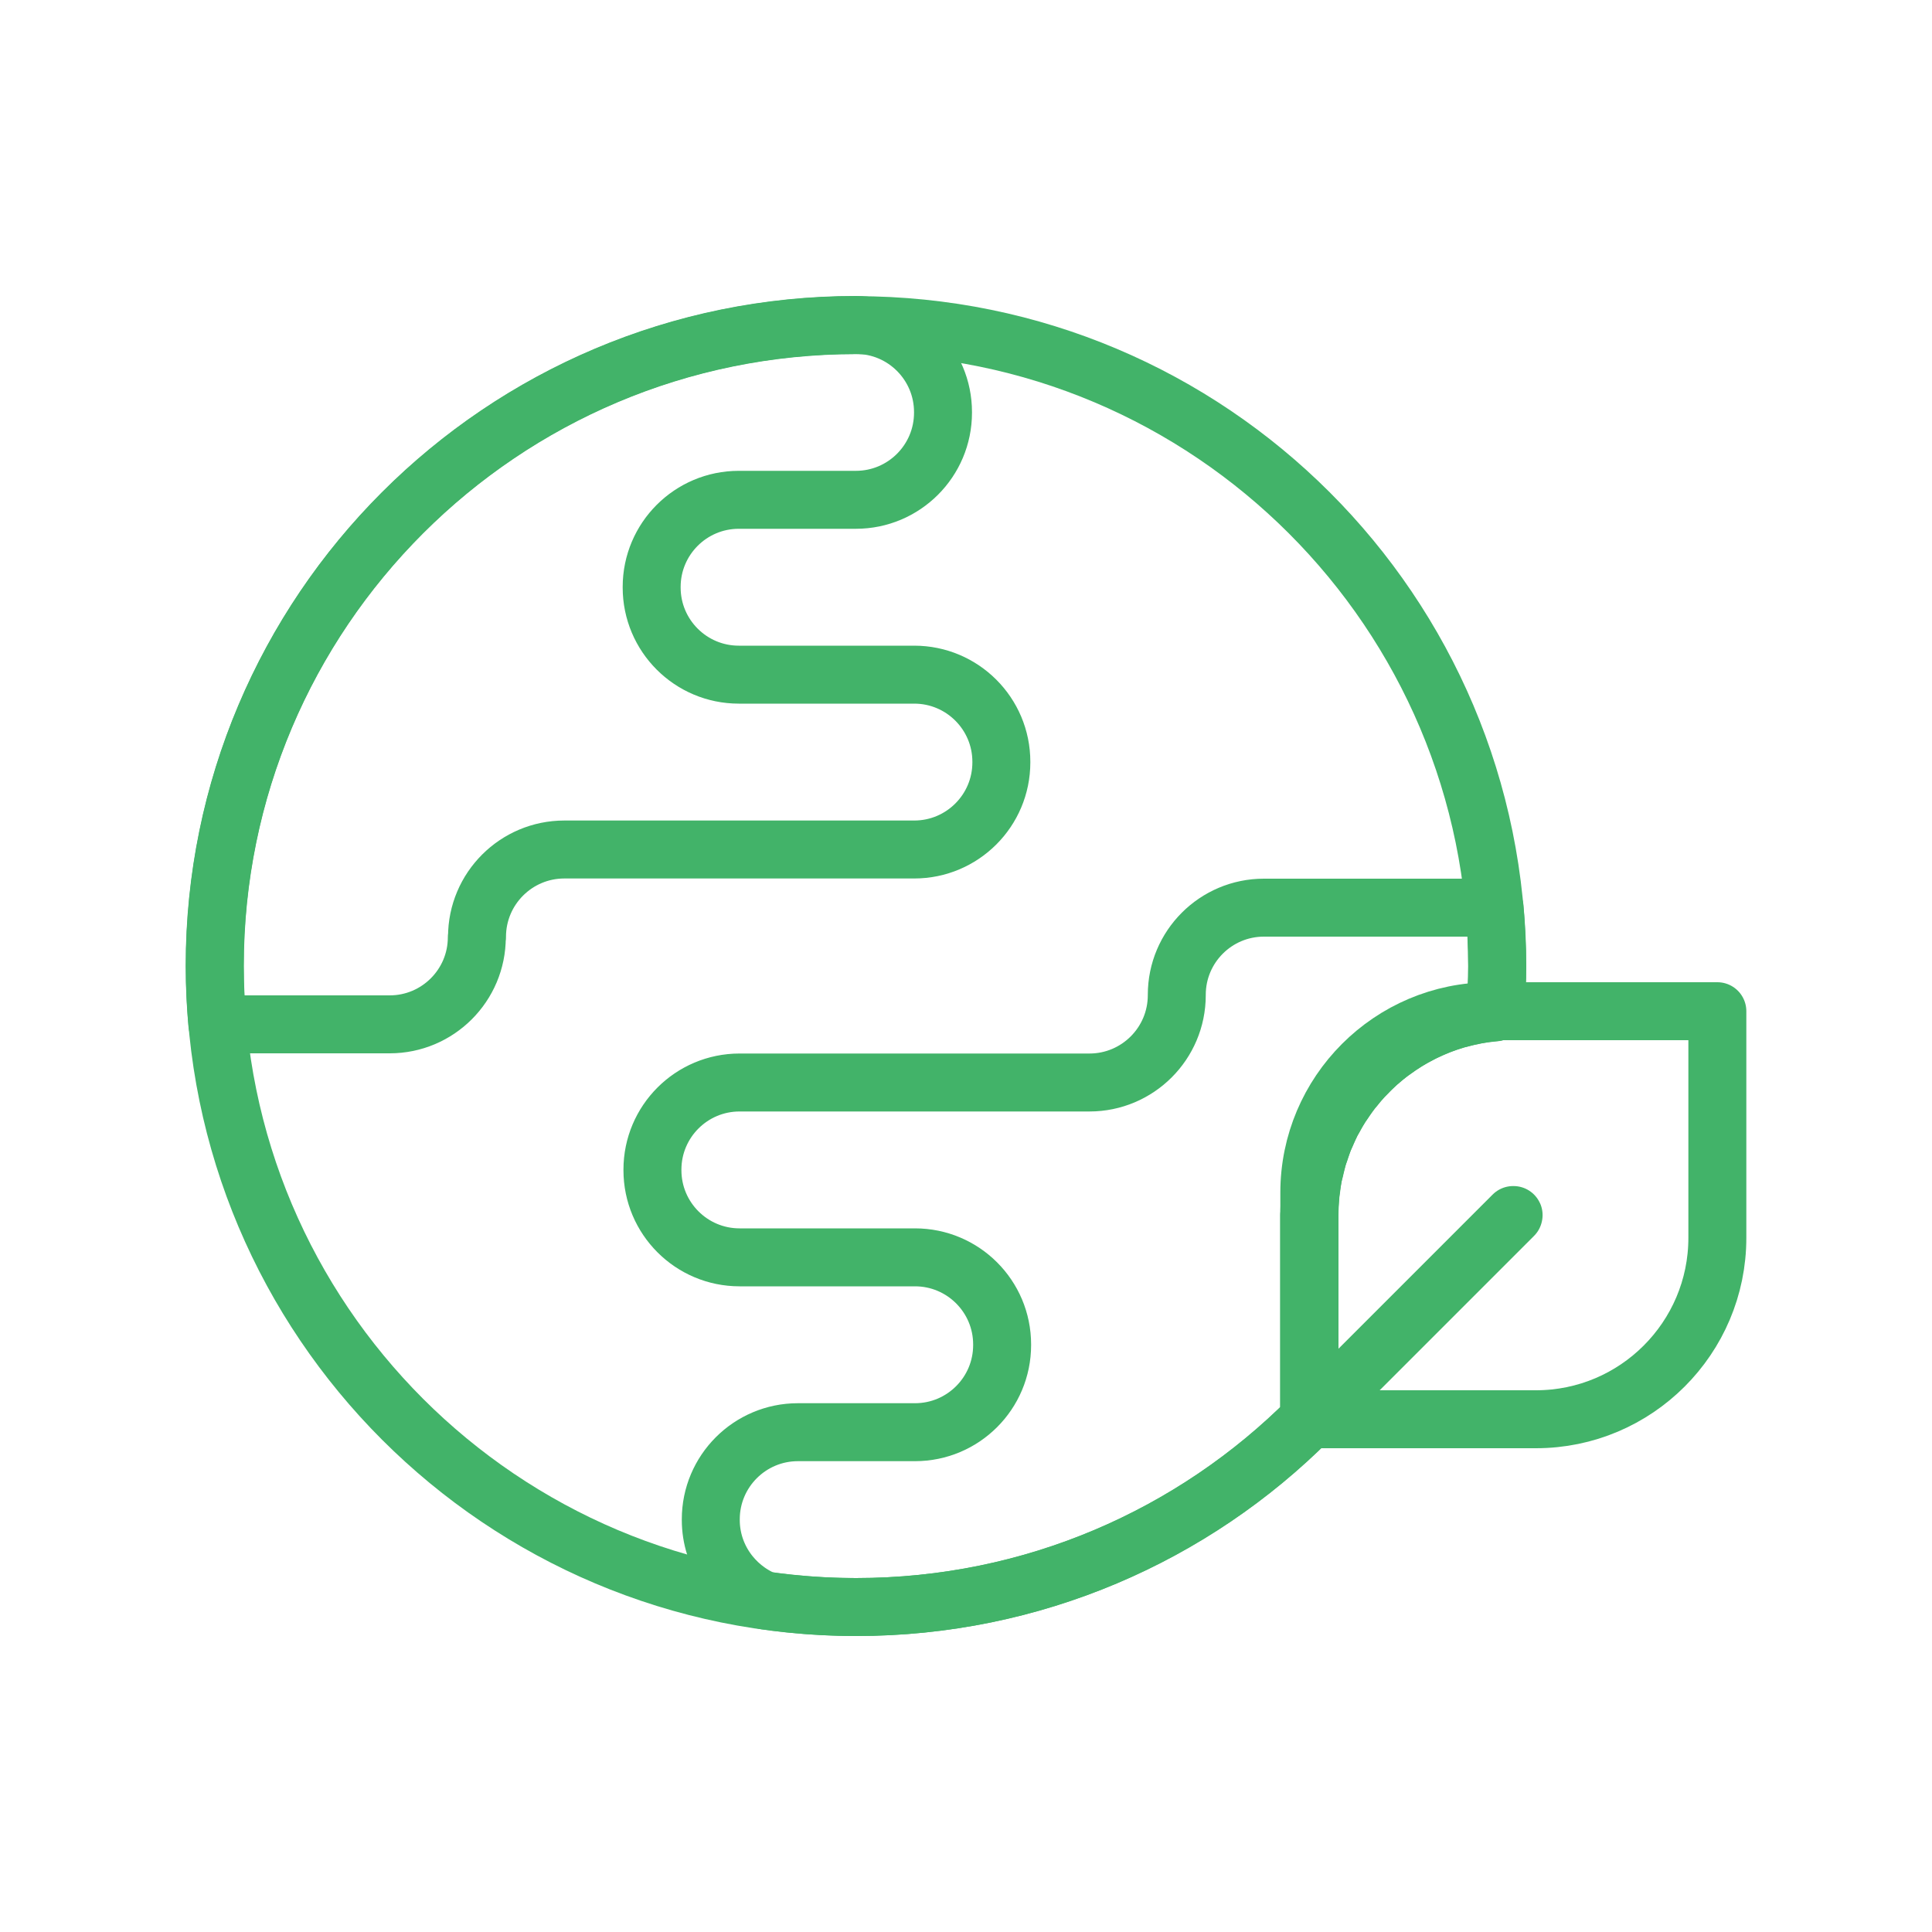 <?xml version="1.0" encoding="UTF-8"?><svg id="a" xmlns="http://www.w3.org/2000/svg" width="100" height="100" viewBox="0 0 100 100"><defs><style>.b{fill:none;stroke:#42b369;stroke-linejoin:round;stroke-width:3px;}</style></defs><path class="b" d="M24.69,48.51v-.02c0-2.5,2.03-4.52,4.52-4.52h18.11c2.49,0,4.51-2.02,4.51-4.51v-.03c0-2.49-2.02-4.51-4.51-4.51h-9.08c-2.49,0-4.51-2.02-4.51-4.51v-.03c0-2.49,2.02-4.51,4.51-4.51h6.06c2.49,0,4.51-2.02,4.51-4.51v-.03c0-2.49-2.02-4.51-4.5-4.51h-.02c-18.33,0-33.18,14.86-33.18,33.18,0,1.02,.05,2.02,.14,3.02h8.92c2.49,0,4.51-2.02,4.51-4.51Z"/><path class="b" d="M77.34,46.98h-11.92c-2.49,0-4.51,2.02-4.51,4.51v.02c0,2.5-2.03,4.52-4.52,4.52h-18.11c-2.49,0-4.51,2.02-4.51,4.51v.03c0,2.49,2.02,4.51,4.51,4.51h9.08c2.49,0,4.51,2.02,4.51,4.51v.03c0,2.49-2.02,4.51-4.51,4.51h-6.06c-2.49,0-4.51,2.02-4.51,4.51v.03c0,1.88,1.16,3.49,2.8,4.17,1.55,.22,3.12,.34,4.73,.34,9.16,0,17.46-3.71,23.46-9.72h0v-10.56c0-.35,.02-.69,.05-1.03,0-.08,.02-.16,.03-.24,.03-.25,.06-.51,.11-.76,.02-.11,.05-.21,.08-.32,.05-.22,.1-.44,.16-.65,.03-.11,.07-.21,.11-.32,.07-.21,.13-.41,.21-.61,.04-.09,.08-.18,.12-.26,.09-.21,.18-.42,.28-.62,.04-.08,.09-.15,.13-.22,.11-.21,.23-.42,.36-.62,.04-.06,.08-.11,.12-.17,.14-.21,.28-.42,.44-.62,.03-.05,.07-.09,.11-.13,.16-.21,.33-.41,.51-.6,.03-.03,.07-.07,.1-.1,.19-.2,.38-.39,.59-.58,.02-.02,.05-.04,.07-.06,.22-.19,.44-.38,.68-.55,.02-.01,.04-.03,.06-.04,.24-.18,.48-.34,.74-.5,.02-.01,.04-.02,.05-.03,.26-.16,.53-.3,.8-.44,.01,0,.03-.01,.04-.02,.28-.13,.56-.26,.85-.37,.02,0,.04-.01,.05-.02,.29-.11,.58-.21,.88-.29,.02,0,.04,0,.06-.01,.3-.08,.6-.15,.91-.21,.03,0,.05,0,.08-.01,.28-.05,.55-.09,.84-.11,.06-.79,.1-1.59,.1-2.39h0c0-1.02-.05-2.02-.14-3.02Z"/><path class="b" d="M77.15,52.35h11.73v11.73c0,5.18-4.21,9.39-9.39,9.39h-11.73v-11.73c0-5.18,4.21-9.39,9.39-9.39Z" transform="translate(156.65 125.81) rotate(180)"/><path class="b" d="M67.77,62.91c0-5.52,4.23-10.04,9.62-10.51,.06-.79,.1-1.59,.1-2.39,0-18.33-14.86-33.18-33.18-33.18S11.12,31.67,11.12,50s14.86,33.18,33.18,33.18c9.16,0,17.46-3.71,23.46-9.72h0v-10.56Z"/><path class="b" d="M67.77,73.48h-.01s0-.02,0-.03l10.56-10.56s.01,0,.02,0,0,.01,0,.02l-10.56,10.56h-.01Z"/></svg>